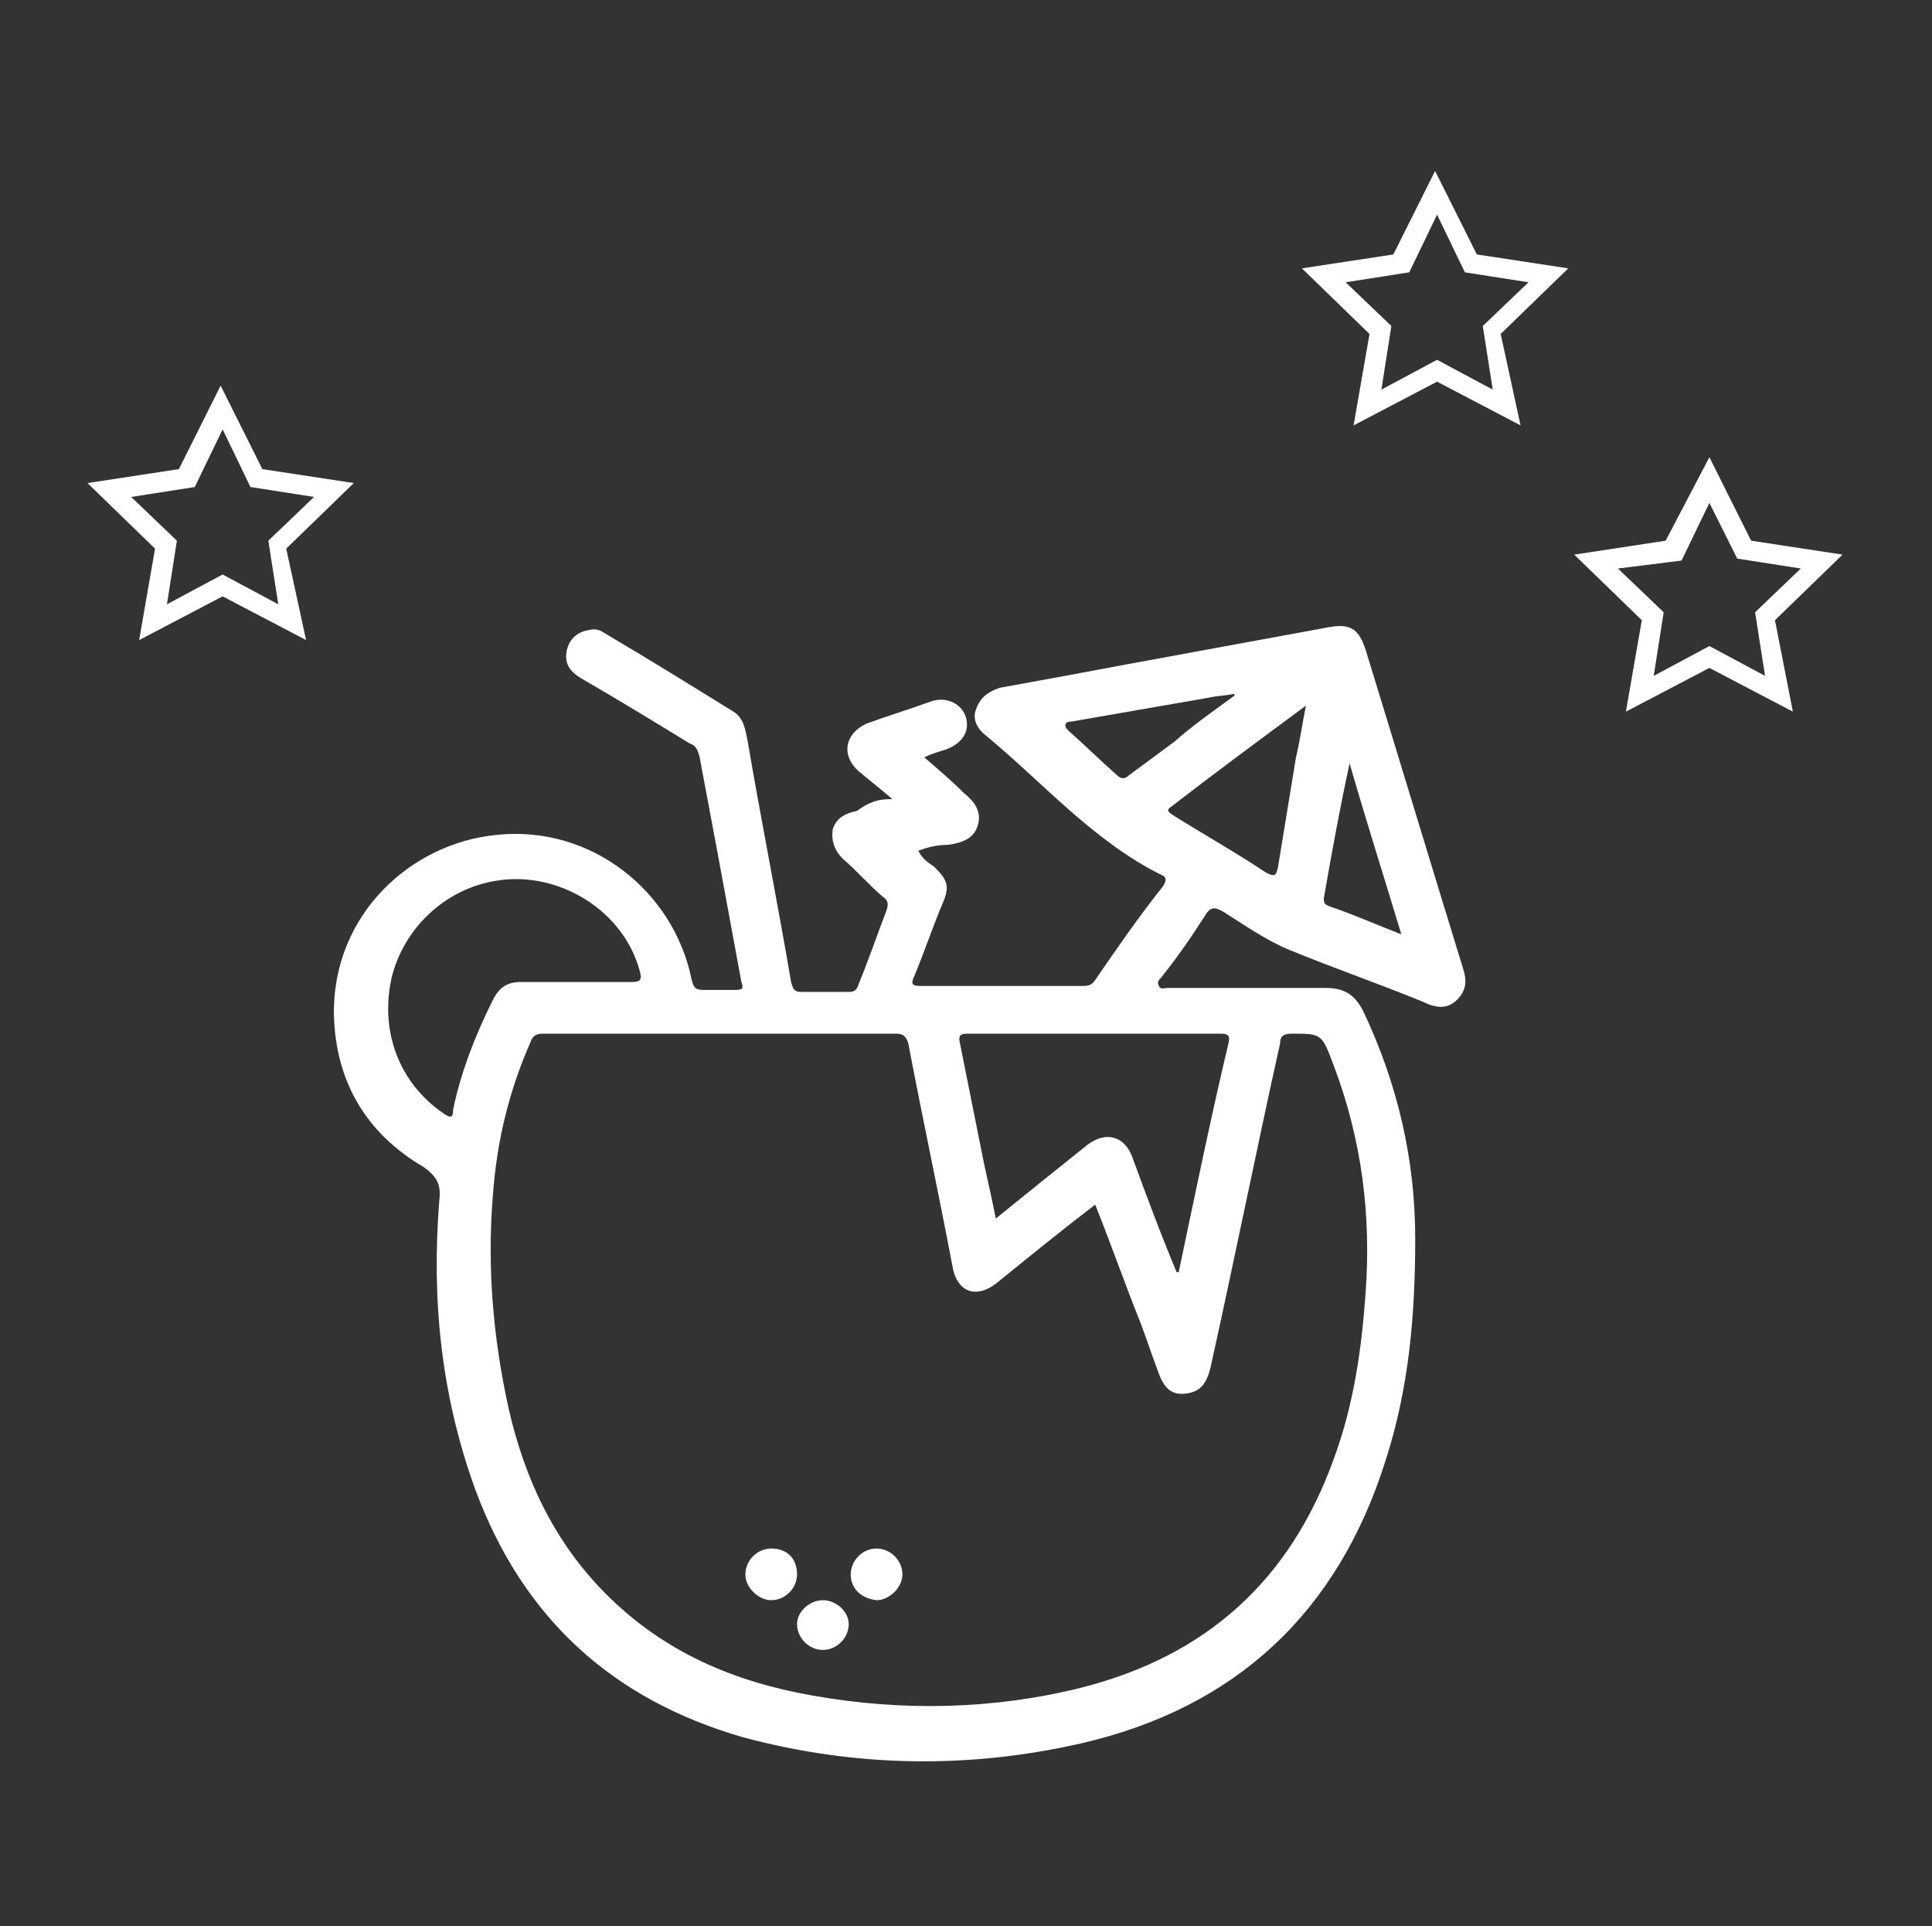 <svg xmlns="http://www.w3.org/2000/svg" xmlns:xlink="http://www.w3.org/1999/xlink" id="Capa_1" x="0px" y="0px" viewBox="0 0 97.2 96.9" style="enable-background:new 0 0 97.2 96.9;" xml:space="preserve"><rect x="0" y="0" width="97.2" height="96.9" fill="#333333" stroke="none"/><style type="text/css">	.st0{fill:#FFFFFF;}</style><g>	<g>		<g>			<path class="st0" d="M44.9,40.2c-0.6-0.5-1.2-1-1.7-1.4c-0.9-0.8-0.7-1.9,0.4-2.4c1.1-0.4,2.1-0.7,3.2-1.1    c0.8-0.3,1.6,0.1,1.8,0.8c0.2,0.7-0.2,1.3-1,1.6c-0.3,0.1-0.7,0.2-1.1,0.4c0.7,0.6,1.4,1.2,2,1.8c0.5,0.4,0.9,0.9,0.7,1.6    c-0.2,0.7-0.8,0.9-1.5,1c-0.5,0-1,0.1-1.5,0.3c0.2,0.4,0.5,0.6,0.8,0.8c0.7,0.7,0.8,1,0.4,1.9c-0.5,1.2-0.9,2.4-1.4,3.6    c-0.2,0.4-0.1,0.5,0.3,0.5c2.7,0,5.4,0,8.1,0c0.3,0,0.5,0,0.7-0.3c1.1-1.6,2.2-3.2,3.4-4.7c0.2-0.3,0.2-0.5-0.1-0.6    c-3.4-1.7-5.9-4.6-8.8-7c-0.4-0.3-0.7-0.8-0.5-1.3c0.2-0.6,0.6-0.9,1.2-1.1c2.2-0.4,4.4-0.8,6.5-1.2c3.3-0.6,6.5-1.2,9.8-1.8    c1.4-0.3,1.8,0,2.2,1.4c1.6,5.2,3.2,10.5,4.8,15.7c0.2,0.6,0.2,1.1-0.3,1.6c-0.5,0.5-1.1,0.4-1.7,0.1c-2.2-0.9-4.5-1.7-6.7-2.6    c-1.2-0.5-2.2-1.2-3.3-1.9c-0.5-0.3-0.7-0.3-1,0.2c-0.7,1.1-1.4,2.1-2.2,3.1c-0.1,0.1-0.2,0.2-0.1,0.4c0.1,0.2,0.3,0.1,0.4,0.1    c2.7,0,5.3,0,8,0c1,0,1.5,0.4,1.9,1.2c1.7,3.6,2.6,7.4,2.6,11.4c0,3.8-0.3,7.5-1.5,11.2c-2.4,7.6-7.5,12.4-15.3,14.2    c-5.7,1.3-11.4,1.2-17-0.3c-6.6-1.9-11.1-6-13.5-12.5c-1.7-4.7-2.2-9.5-1.8-14.5c0.1-0.8-0.1-1.2-0.8-1.7    c-2.9-1.7-4.4-4.3-4.5-7.6c-0.1-5.1,3.9-8.7,8.2-9.1c4.7-0.5,8.9,2.8,9.8,7.3c0.1,0.4,0.2,0.5,0.6,0.5c0.5,0,1.1,0,1.6,0    c0.4,0,0.4-0.1,0.3-0.4c-0.4-2.2-0.8-4.3-1.2-6.5c-0.3-1.6-0.6-3.2-0.9-4.8c-0.1-0.4-0.2-0.6-0.5-0.7c-1.8-1.1-3.6-2.2-5.5-3.3    c-0.5-0.3-0.8-0.7-0.7-1.3c0.1-0.6,0.5-1,1.1-1.1c0.4-0.1,0.6,0,0.9,0.2c2.2,1.3,4.3,2.6,6.4,3.9c0.5,0.3,0.6,0.9,0.7,1.4    c0.7,4.1,1.5,8.1,2.2,12.2c0.1,0.4,0.2,0.5,0.5,0.5c0.8,0,1.6,0,2.4,0c0.3,0,0.4-0.1,0.5-0.4c0.5-1.2,0.9-2.4,1.4-3.7    c0.1-0.3,0.1-0.5-0.2-0.7c-0.7-0.6-1.3-1.3-2-1.9c-0.4-0.4-0.6-0.9-0.5-1.5c0.2-0.6,0.7-0.8,1.2-0.9    C43.8,40.3,44.2,40.2,44.9,40.2z M55.1,60.6c-1.7,1.3-3.3,2.6-4.9,3.9c-1.1,0.9-2.1,0.5-2.3-0.9c-0.7-3.7-1.5-7.4-2.2-11.1    c-0.1-0.3-0.2-0.5-0.6-0.5c-5.9,0-11.9,0-17.8,0c-0.3,0-0.5,0.1-0.6,0.4c-1.1,2.5-1.7,5-1.9,7.7c-0.3,3.6,0,7.2,0.8,10.8    c0.8,3.5,2.3,6.7,4.9,9.3c2.9,2.9,6.4,4.4,10.4,5.1c4.5,0.8,9.1,0.7,13.5-0.4c6.3-1.6,10.5-5.4,12.7-11.5c1-2.7,1.4-5.5,1.6-8.3    c0.3-4-0.2-7.8-1.6-11.5C66.5,52,66.5,52,65,52c-0.4,0-0.6,0.1-0.6,0.5c-1.2,5.4-2.3,10.9-3.5,16.3c-0.2,0.8-0.5,1.2-1.2,1.3    c-0.7,0.1-1.1-0.2-1.4-1c-0.3-0.8-0.6-1.7-0.9-2.5C56.6,64.6,55.9,62.6,55.1,60.6z M59.2,64c0,0,0.1,0,0.1,0    c0.8-3.8,1.6-7.7,2.5-11.5c0.1-0.4,0-0.5-0.4-0.5c-4.2,0-8.5,0-12.7,0c-0.4,0-0.5,0.1-0.4,0.5c0.4,2,0.8,4,1.2,6    c0.2,0.9,0.4,1.8,0.6,2.8c1.6-1.3,3.1-2.5,4.6-3.7c0.9-0.7,1.9-0.5,2.3,0.7C57.7,60.2,58.4,62.1,59.2,64z M29,49.4    C29,49.4,29,49.4,29,49.4c0.9,0,1.9,0,2.8,0c0.4,0,0.5-0.1,0.4-0.5c-0.8-3.1-4.1-5.1-7.2-4.6c-2.6,0.4-4.7,2.4-5.3,4.9    c-0.6,2.7,0.4,5.3,2.6,6.8c0.4,0.3,0.5,0.2,0.5-0.2c0.4-1.9,1.1-3.7,2-5.5c0.3-0.6,0.7-0.9,1.4-0.9C27.1,49.4,28,49.4,29,49.4z     M65.7,35.5c-2.3,1.7-4.6,3.4-6.8,5.1c-0.3,0.2,0,0.3,0.1,0.4c1.6,1,3.2,1.9,4.7,2.9c0.4,0.2,0.5,0.2,0.6-0.3    c0.3-1.8,0.6-3.7,0.9-5.5C65.4,37.3,65.5,36.5,65.7,35.5z M70.5,47c-0.9-3-1.8-5.8-2.6-8.6c-0.5,2.3-0.9,4.5-1.3,6.8    c0,0.3,0.1,0.3,0.3,0.4C68.1,46,69.2,46.5,70.5,47z M62.1,35c0,0,0-0.1,0-0.1c-0.4,0.1-0.9,0.1-1.3,0.2c-2.3,0.4-4.6,0.8-6.9,1.2    c-0.1,0-0.3,0-0.3,0.2c0,0.1,0.1,0.2,0.2,0.3c0.8,0.7,1.6,1.5,2.4,2.2c0.2,0.2,0.4,0.2,0.6,0c0.8-0.6,1.5-1.1,2.3-1.7    C60,36.5,61,35.8,62.1,35z"></path>			<path class="st0" d="M40.1,79.2c0,0.7-0.6,1.3-1.3,1.3c-0.6,0-1.3-0.6-1.3-1.3c0-0.7,0.6-1.3,1.3-1.3    C39.6,77.9,40.1,78.4,40.1,79.2z"></path>			<path class="st0" d="M42.8,79.2c0-0.7,0.6-1.3,1.3-1.3c0.7,0,1.3,0.6,1.3,1.3c0,0.7-0.7,1.3-1.3,1.3    C43.3,80.4,42.8,79.9,42.8,79.2z"></path>			<path class="st0" d="M41.4,80.5c0.7,0,1.3,0.6,1.3,1.2c0,0.7-0.6,1.3-1.3,1.3c-0.7,0-1.3-0.6-1.3-1.3    C40.1,81.1,40.7,80.5,41.4,80.5z"></path>		</g>	</g>	<path class="st0" d="M76.5,21.4l-4.2-2.2l-4.2,2.2l0.8-4.6l-3.4-3.3l4.6-0.7l2.1-4.2l2.1,4.2l4.6,0.7l-3.4,3.3L76.5,21.4z   M72.3,18.1l2.8,1.5l-0.5-3.2l2.3-2.2l-3.2-0.5l-1.4-2.9l-1.4,2.9l-3.2,0.5l2.3,2.2l-0.5,3.2L72.3,18.1z"></path>	<path class="st0" d="M15.4,32.2L11.2,30L7,32.2l0.8-4.6l-3.4-3.3l4.6-0.7l2.1-4.2l2.1,4.2l4.6,0.7l-3.4,3.3L15.4,32.2z M11.2,28.9  l2.8,1.5l-0.5-3.2l2.3-2.2l-3.2-0.5l-1.4-2.9l-1.4,2.9L6.6,25l2.3,2.2l-0.5,3.2L11.2,28.9z"></path>	<path class="st0" d="M90.2,35.8L86,33.6l-4.2,2.2l0.8-4.6l-3.4-3.3l4.6-0.7L86,23l2.1,4.2l4.6,0.7l-3.4,3.3L90.2,35.8z M81.4,28.6  l2.3,2.2L83.2,34l2.8-1.5l2.8,1.5l-0.5-3.2l2.3-2.2l-3.2-0.5L86,25.3l-1.4,2.9L81.4,28.6z"></path></g></svg>